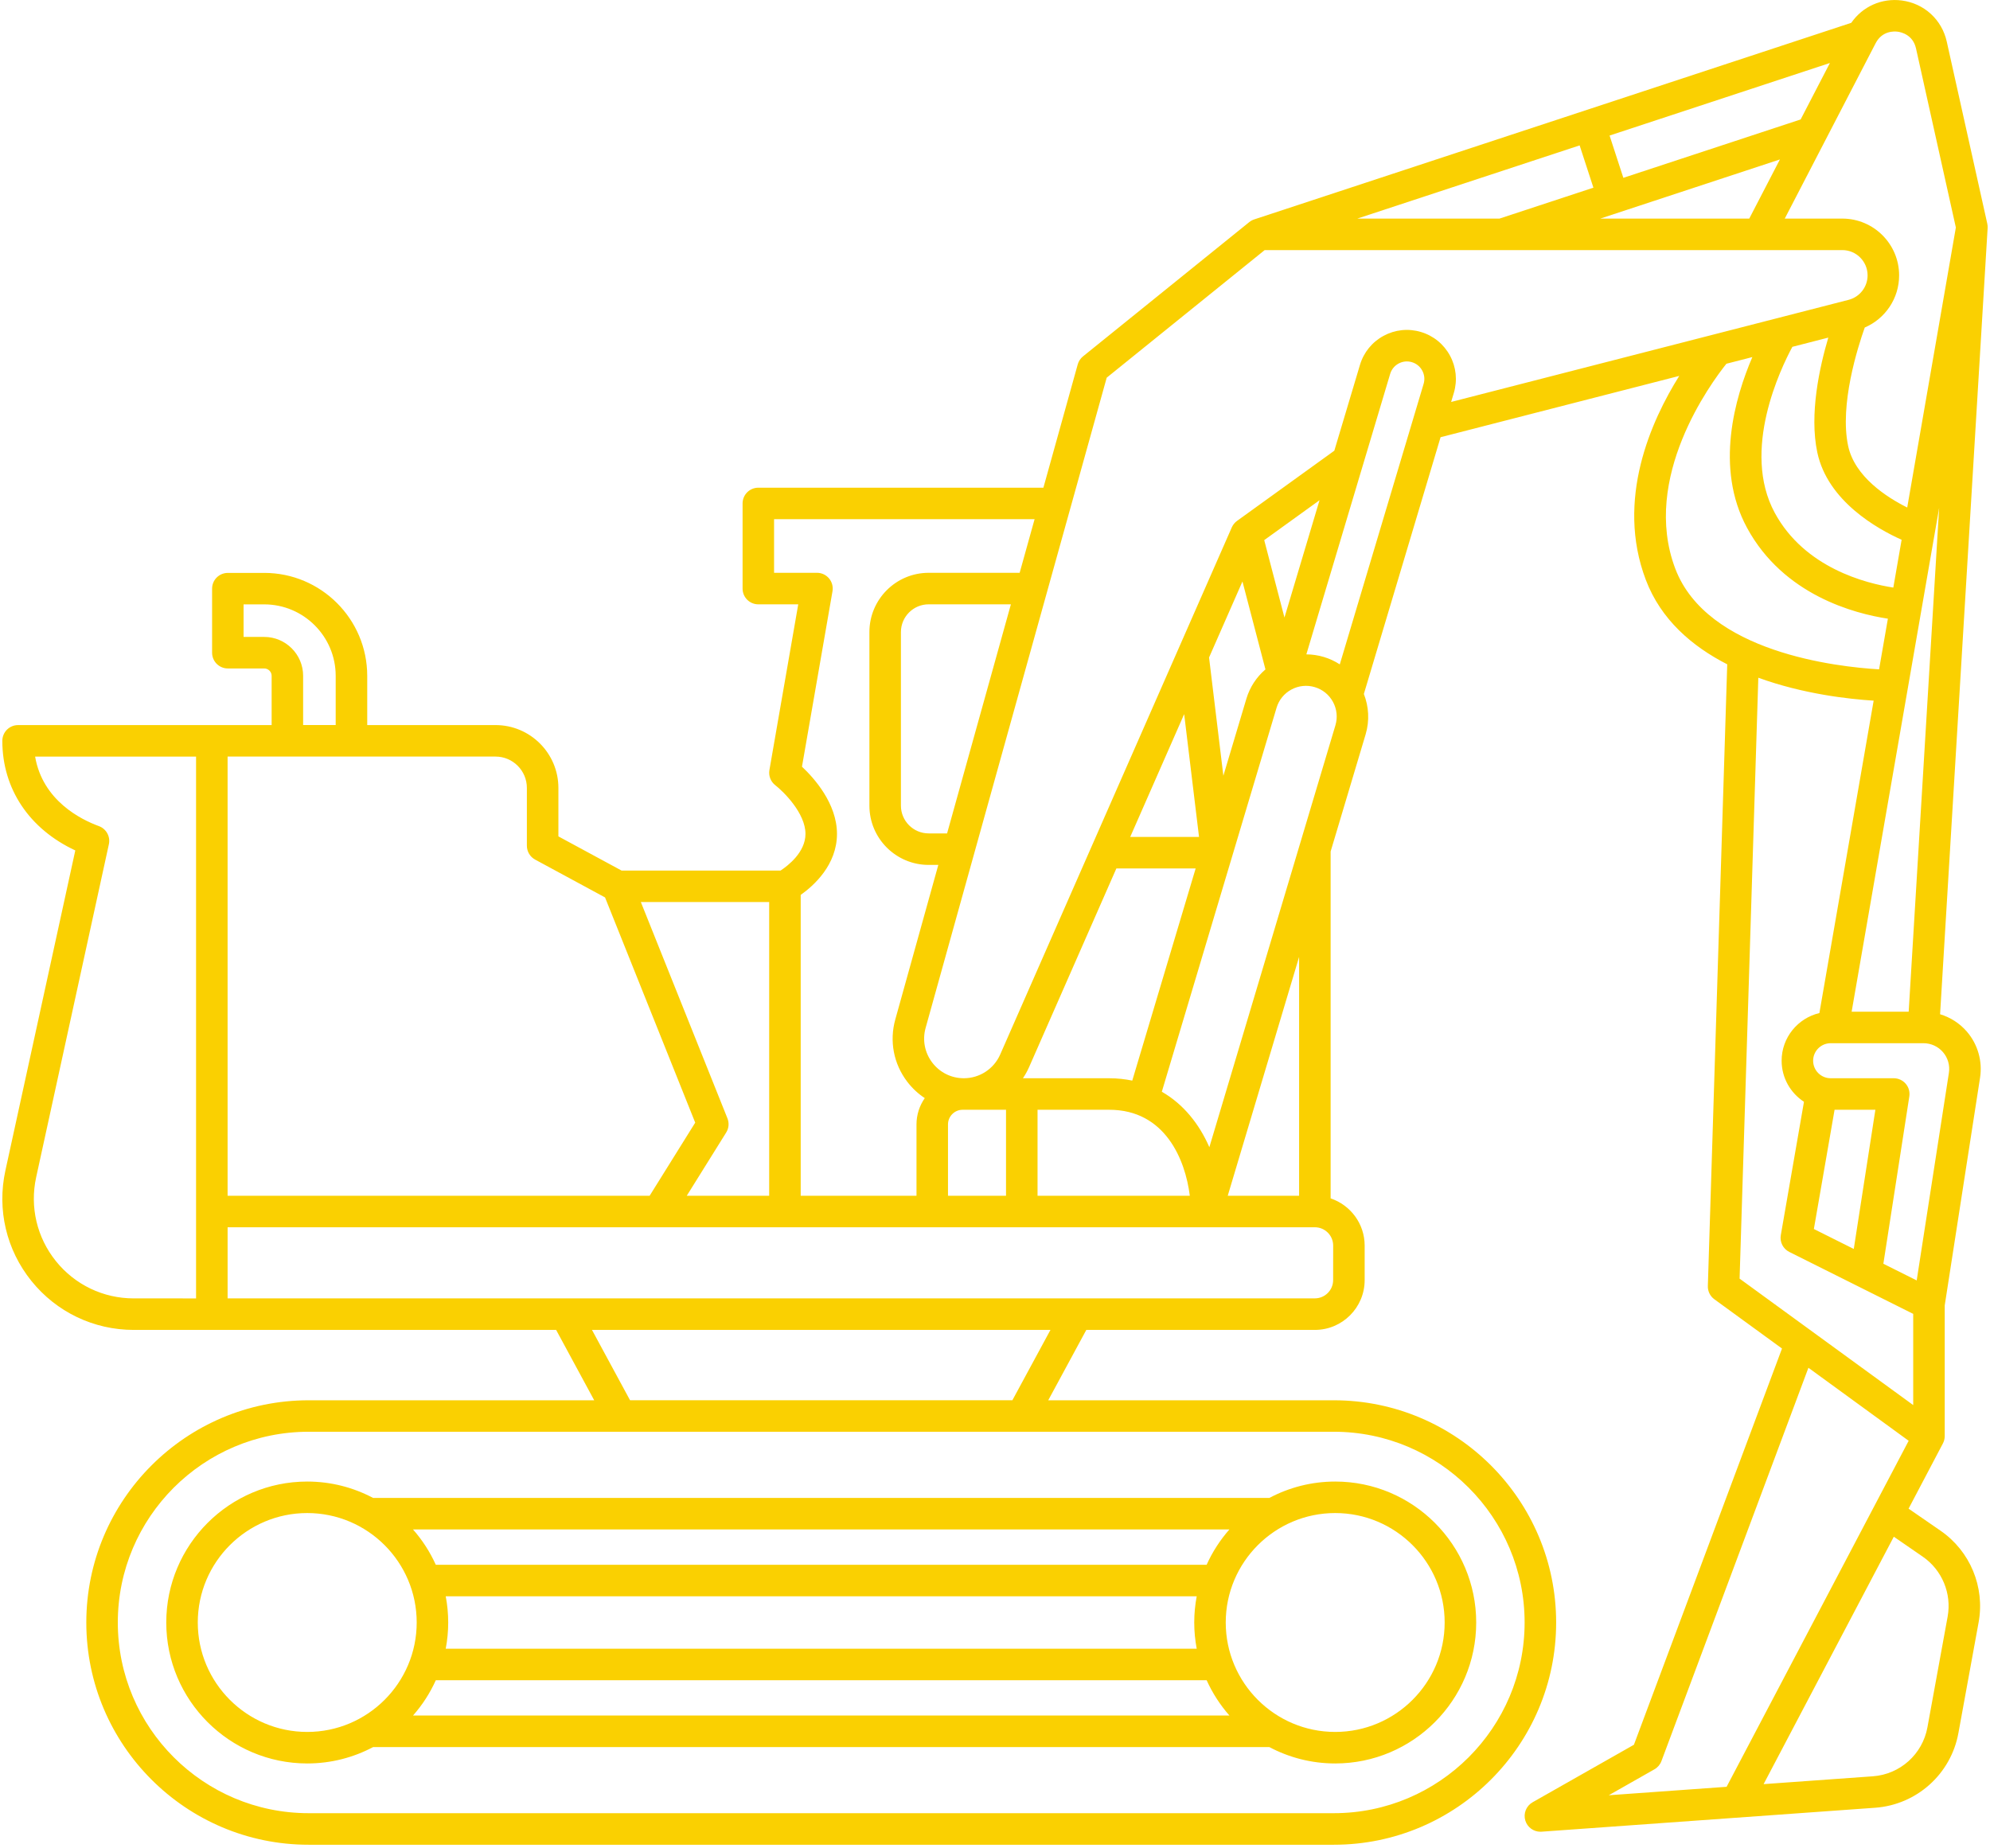 <?xml version="1.0" encoding="UTF-8"?>
<svg xmlns="http://www.w3.org/2000/svg" width="604" height="561" viewBox="0 0 604 561">
  <path fill="#FAD001" d="M113.25,454.73 C107.277,451.558 100.473,449.753 93.254,449.753 C69.66,449.753 50.465,468.948 50.465,492.542 C50.465,516.136 69.66,535.331 93.254,535.331 C100.477,535.331 107.281,533.527 113.254,530.355 L385.264,530.355 C391.237,533.527 398.041,535.331 405.264,535.331 C428.858,535.331 448.053,516.136 448.053,492.542 C448.053,468.948 428.858,449.753 405.264,449.753 C398.041,449.753 391.237,451.558 385.264,454.73 L113.25,454.73 Z M135.285,484.578 L363.225,484.578 C362.737,487.16 362.471,489.82 362.471,492.539 C362.471,495.262 362.737,497.922 363.225,500.5 L135.285,500.504 C135.773,497.922 136.039,495.262 136.039,492.543 C136.039,489.816 135.777,487.16 135.285,484.578 L135.285,484.578 Z M132.269,510.066 L366.239,510.066 C368.009,513.988 370.349,517.593 373.157,520.785 L125.357,520.785 C128.17,517.597 130.51,513.988 132.275,510.066 L132.269,510.066 Z M366.239,475.011 L132.269,475.011 C130.5,471.089 128.16,467.48 125.351,464.292 L373.151,464.292 C370.343,467.483 368.003,471.089 366.237,475.011 L366.239,475.011 Z M60.029,492.538 C60.029,474.218 74.931,459.315 93.252,459.315 C111.572,459.315 126.475,474.217 126.475,492.538 C126.475,510.858 111.573,525.761 93.252,525.761 C74.932,525.761 60.029,510.859 60.029,492.538 L60.029,492.538 Z M438.479,492.538 C438.479,510.858 423.577,525.761 405.256,525.761 C386.936,525.761 372.033,510.859 372.033,492.538 C372.033,474.218 386.935,459.315 405.256,459.315 C423.576,459.315 438.479,474.217 438.479,492.538 L438.479,492.538 Z M603.179,67.918 L590.878,12.641 C589.386,5.938 584.023,1.032 577.214,0.145 C571.113,-0.648 565.308,1.981 561.894,6.926 L380.674,66.606 C380.128,66.786 379.616,67.067 379.163,67.43 L328.71,108.188 C327.936,108.813 327.374,109.665 327.108,110.626 L316.69,148.048 L230.167,148.048 C227.526,148.048 225.386,150.189 225.386,152.829 L225.386,178.677 C225.386,181.318 227.526,183.458 230.167,183.458 L242.28,183.458 L233.53,233.767 C233.229,235.51 233.917,237.283 235.315,238.369 C237.862,240.353 244.476,246.873 244.476,253.142 C244.476,258.751 239.101,262.841 236.913,264.275 L188.655,264.275 L169.483,253.9 L169.483,239.189 C169.483,228.669 160.924,220.111 150.405,220.111 L111.46,220.115 L111.46,205.174 C111.46,187.936 97.437,173.912 80.198,173.912 L69.155,173.916 C66.514,173.916 64.374,176.056 64.374,178.697 L64.374,198.142 C64.374,200.783 66.514,202.923 69.155,202.923 L80.198,202.923 C81.44,202.923 82.448,203.931 82.448,205.173 L82.448,220.114 L5.487,220.114 C4.218,220.114 3.003,220.618 2.104,221.513 C1.21,222.411 0.706,223.63 0.706,224.895 C0.706,239.481 8.901,251.661 22.854,258.165 L1.635,355.353 C-0.951,367.201 1.928,379.412 9.533,388.857 C17.139,398.303 28.459,403.72 40.584,403.72 L168.794,403.72 L180.353,425.083 L93.658,425.083 C56.459,425.083 26.197,455.345 26.197,492.544 C26.197,529.743 56.459,560.005 93.658,560.005 L404.858,560.005 C442.057,560.005 472.319,529.743 472.319,492.544 C472.319,455.349 442.057,425.083 404.858,425.083 L318.155,425.083 L329.714,403.72 L399.085,403.72 C407.417,403.72 414.198,396.943 414.198,388.607 L414.198,378.119 C414.198,371.459 409.862,365.803 403.87,363.795 L403.87,258.485 L414.487,222.946 C415.741,218.751 415.444,214.462 413.956,210.669 L437.241,132.724 L509.679,114.115 C501.206,127.631 490.296,151.658 499.534,176.025 C504.104,188.084 513.554,196.201 524.245,201.666 L518.362,390.396 C518.311,391.978 519.05,393.478 520.327,394.408 L540.87,409.373 L495.925,529.653 L465.175,547.11 C463.234,548.216 462.312,550.516 462.96,552.657 C463.573,554.684 465.441,556.055 467.534,556.055 C467.648,556.055 467.765,556.051 467.878,556.044 L569.128,548.778 C581.741,547.872 592.14,538.551 594.409,526.11 L600.546,492.489 C602.499,481.786 597.976,470.88 589.023,464.7 L579.288,457.981 L589.706,438.184 C590.066,437.497 590.257,436.735 590.257,435.958 L590.257,396.282 L600.98,327.161 C601.758,322.141 600.308,317.052 597.007,313.196 C594.828,310.653 591.984,308.844 588.851,307.891 L603.281,69.231 C603.309,68.797 603.273,68.348 603.176,67.915 L603.179,67.918 Z M562.003,307.128 L588.569,154.158 L579.319,307.128 L562.003,307.128 Z M544.015,105.288 L554.921,102.487 C552.265,111.448 549.113,125.741 551.586,137.354 C554.742,152.182 569.933,160.616 577.176,163.858 L574.656,178.37 C566.383,177.101 547.754,172.433 538.672,155.682 C528.426,136.776 540.488,111.815 544.016,105.287 L544.015,105.288 Z M575.976,9.62 C577.047,9.761 580.613,10.538 581.543,14.71 L593.637,69.065 L578.875,154.069 C572.679,150.971 562.934,144.721 560.941,135.362 C558.277,122.854 563.902,105.276 565.984,99.424 C572.238,96.74 576.418,90.568 576.418,83.596 C576.418,74.092 568.687,66.358 559.18,66.358 L541.707,66.358 L569.293,13.116 C571.262,9.319 574.906,9.479 575.976,9.62 L575.976,9.62 Z M546.527,36.261 L492.715,53.984 L488.536,41.148 L555.407,19.125 L546.527,36.261 Z M483.629,56.972 L455.133,66.355 L411.977,66.355 L479.446,44.136 L483.629,56.972 Z M540.234,48.402 L530.93,66.359 L485.711,66.359 L540.234,48.402 Z M243.414,232.742 L252.676,179.484 C252.918,178.093 252.532,176.667 251.625,175.585 C250.715,174.503 249.379,173.882 247.965,173.882 L234.945,173.882 L234.945,157.601 L314.019,157.601 L309.484,173.882 L281.863,173.886 C271.945,173.886 263.879,181.953 263.879,191.87 L263.879,244.577 C263.879,254.495 271.945,262.561 281.863,262.561 L284.796,262.561 L271.735,309.483 C269.906,316.05 271.223,322.924 275.344,328.35 C276.86,330.346 278.668,332.026 280.684,333.354 C279.106,335.62 278.172,338.37 278.172,341.335 L278.172,362.995 L243.027,362.995 L243.027,271.663 C246.961,268.885 254.039,262.577 254.039,253.132 C254.035,243.936 247.113,236.214 243.414,232.741 L243.414,232.742 Z M287.457,252.996 L281.864,252.996 C277.223,252.996 273.446,249.218 273.446,244.578 L273.446,191.871 C273.446,187.23 277.223,183.453 281.864,183.453 L306.825,183.453 L287.457,252.996 Z M389.857,187.469 L383.713,163.965 L400.498,151.856 L389.857,187.469 Z M377.107,176.516 L384.088,203.211 C381.361,205.543 379.346,208.605 378.295,212.125 L371.314,235.492 L366.971,199.594 L377.107,176.516 Z M359.416,216.789 L363.928,254.074 L343.037,254.074 L359.416,216.789 Z M338.834,263.641 L362.9,263.641 L343.662,328.039 C341.459,327.582 339.135,327.324 336.674,327.324 L310.475,327.324 C311.182,326.273 311.811,325.156 312.334,323.968 L338.834,263.641 Z M336.674,336.891 C353.615,336.891 359.772,352 361.127,362.996 L314.912,362.996 L314.912,336.891 L336.674,336.891 Z M305.346,336.891 L305.346,362.996 L287.733,362.996 L287.733,341.336 C287.733,338.887 289.729,336.89 292.178,336.89 L305.346,336.891 Z M220.791,339.492 L194.506,273.828 L233.459,273.828 L233.459,362.996 L208.443,362.996 L220.412,343.797 C221.217,342.508 221.358,340.907 220.791,339.493 L220.791,339.492 Z M159.916,239.182 L159.916,256.741 C159.916,258.495 160.877,260.112 162.424,260.948 L183.643,272.432 L211.01,340.799 L197.17,363.002 L69.08,363.002 L69.08,229.672 L150.404,229.672 C155.646,229.672 159.916,233.938 159.916,239.184 L159.916,239.182 Z M80.193,193.35 L73.931,193.35 L73.931,183.468 L80.193,183.468 C92.158,183.468 101.888,193.202 101.888,205.162 L101.888,220.103 L92.005,220.103 L92.005,205.162 C92.005,198.647 86.709,193.351 80.193,193.351 L80.193,193.35 Z M16.978,382.85 C11.197,375.671 9.009,366.389 10.974,357.381 L33.044,256.291 C33.556,253.955 32.259,251.6 30.009,250.78 C24.665,248.83 12.954,243.084 10.657,229.675 L59.509,229.675 L59.509,394.155 L40.579,394.151 C31.36,394.151 22.759,390.033 16.977,382.854 L16.978,382.85 Z M462.748,492.53 C462.748,524.456 436.775,550.425 404.853,550.425 L93.653,550.425 C61.727,550.425 35.758,524.452 35.758,492.53 C35.758,460.608 61.731,434.635 93.653,434.635 L404.853,434.635 C436.779,434.635 462.748,460.608 462.748,492.53 Z M307.278,425.069 L191.228,425.069 L179.669,403.706 L318.839,403.706 L307.278,425.069 Z M404.63,388.596 C404.63,391.655 402.142,394.143 399.083,394.143 L69.083,394.143 L69.083,372.561 L399.093,372.561 C402.152,372.561 404.64,375.05 404.64,378.108 L404.63,388.596 Z M394.302,362.994 L372.642,362.994 L394.302,290.486 L394.302,362.994 Z M405.318,220.194 L367.06,348.254 C363.998,341.196 359.17,335.168 352.634,331.418 L387.458,214.858 C388.169,212.472 389.771,210.507 391.962,209.323 C394.154,208.139 396.673,207.882 399.06,208.593 C401.447,209.304 403.411,210.905 404.595,213.097 C405.771,215.288 406.033,217.811 405.318,220.194 L405.318,220.194 Z M432.091,116.534 L406.65,201.686 C405.178,200.733 403.556,199.96 401.795,199.432 C400.049,198.913 398.271,198.655 396.502,198.643 L421.94,113.502 C422.346,112.147 423.252,111.03 424.498,110.358 C425.744,109.686 427.178,109.538 428.534,109.944 C429.889,110.35 431.006,111.256 431.678,112.502 C432.35,113.745 432.498,115.178 432.092,116.534 L432.091,116.534 Z M440.095,107.956 C438.208,104.464 435.076,101.913 431.271,100.776 C427.466,99.64 423.447,100.054 419.955,101.941 C416.463,103.827 413.912,106.96 412.775,110.765 L404.99,136.82 L375.459,158.129 C374.768,158.629 374.221,159.305 373.877,160.082 L303.572,320.122 C301.65,324.497 297.322,327.321 292.545,327.321 C288.748,327.321 285.248,325.587 282.951,322.563 C280.654,319.54 279.92,315.704 280.94,312.043 L335.904,114.653 L383.853,75.919 L559.173,75.919 C563.404,75.919 566.845,79.361 566.845,83.591 C566.845,87.095 564.474,90.15 561.084,91.021 L440.444,122.021 L441.264,119.279 C442.397,115.47 441.983,111.451 440.1,107.959 L440.095,107.956 Z M508.474,172.62 C498.036,145.081 519.314,116.276 523.994,110.421 L531.869,108.398 C526.635,120.57 520.365,141.98 530.256,160.23 C541.334,180.671 562.912,186.285 573.006,187.812 L570.334,203.191 C557.58,202.445 518.123,198.07 508.475,172.621 L508.474,172.62 Z M533.681,205.737 C547.267,210.686 561.15,212.222 568.685,212.698 L552.216,307.53 C545.658,309.081 540.755,314.971 540.755,321.999 C540.755,327.218 543.462,331.812 547.536,334.468 L540.505,374.952 C540.146,377.034 541.189,379.104 543.079,380.046 L580.692,398.851 L580.692,426.539 L527.997,388.152 L533.681,205.737 Z M562.654,379.147 L550.541,373.089 L556.826,336.886 L569.209,336.886 L562.654,379.147 Z M502.154,537.107 C503.131,536.553 503.881,535.674 504.271,534.623 L548.888,415.213 L579.314,437.377 L524.052,542.417 L488.286,544.983 L502.154,537.107 Z M583.595,472.56 C589.458,476.607 592.419,483.751 591.142,490.759 L585.005,524.38 C583.517,532.529 576.708,538.634 568.446,539.228 L535.286,541.607 L574.806,466.498 L583.595,472.56 Z M589.74,319.41 C591.224,321.145 591.876,323.43 591.525,325.684 L581.751,388.696 L571.634,383.637 L579.513,332.836 C579.728,331.457 579.33,330.051 578.419,328.992 C577.509,327.934 576.185,327.32 574.787,327.32 L555.635,327.32 C552.701,327.32 550.318,324.934 550.318,322.004 C550.318,319.074 552.705,316.687 555.635,316.687 L583.811,316.687 C586.096,316.684 588.256,317.68 589.74,319.41 L589.74,319.41 Z"></path>
</svg>
